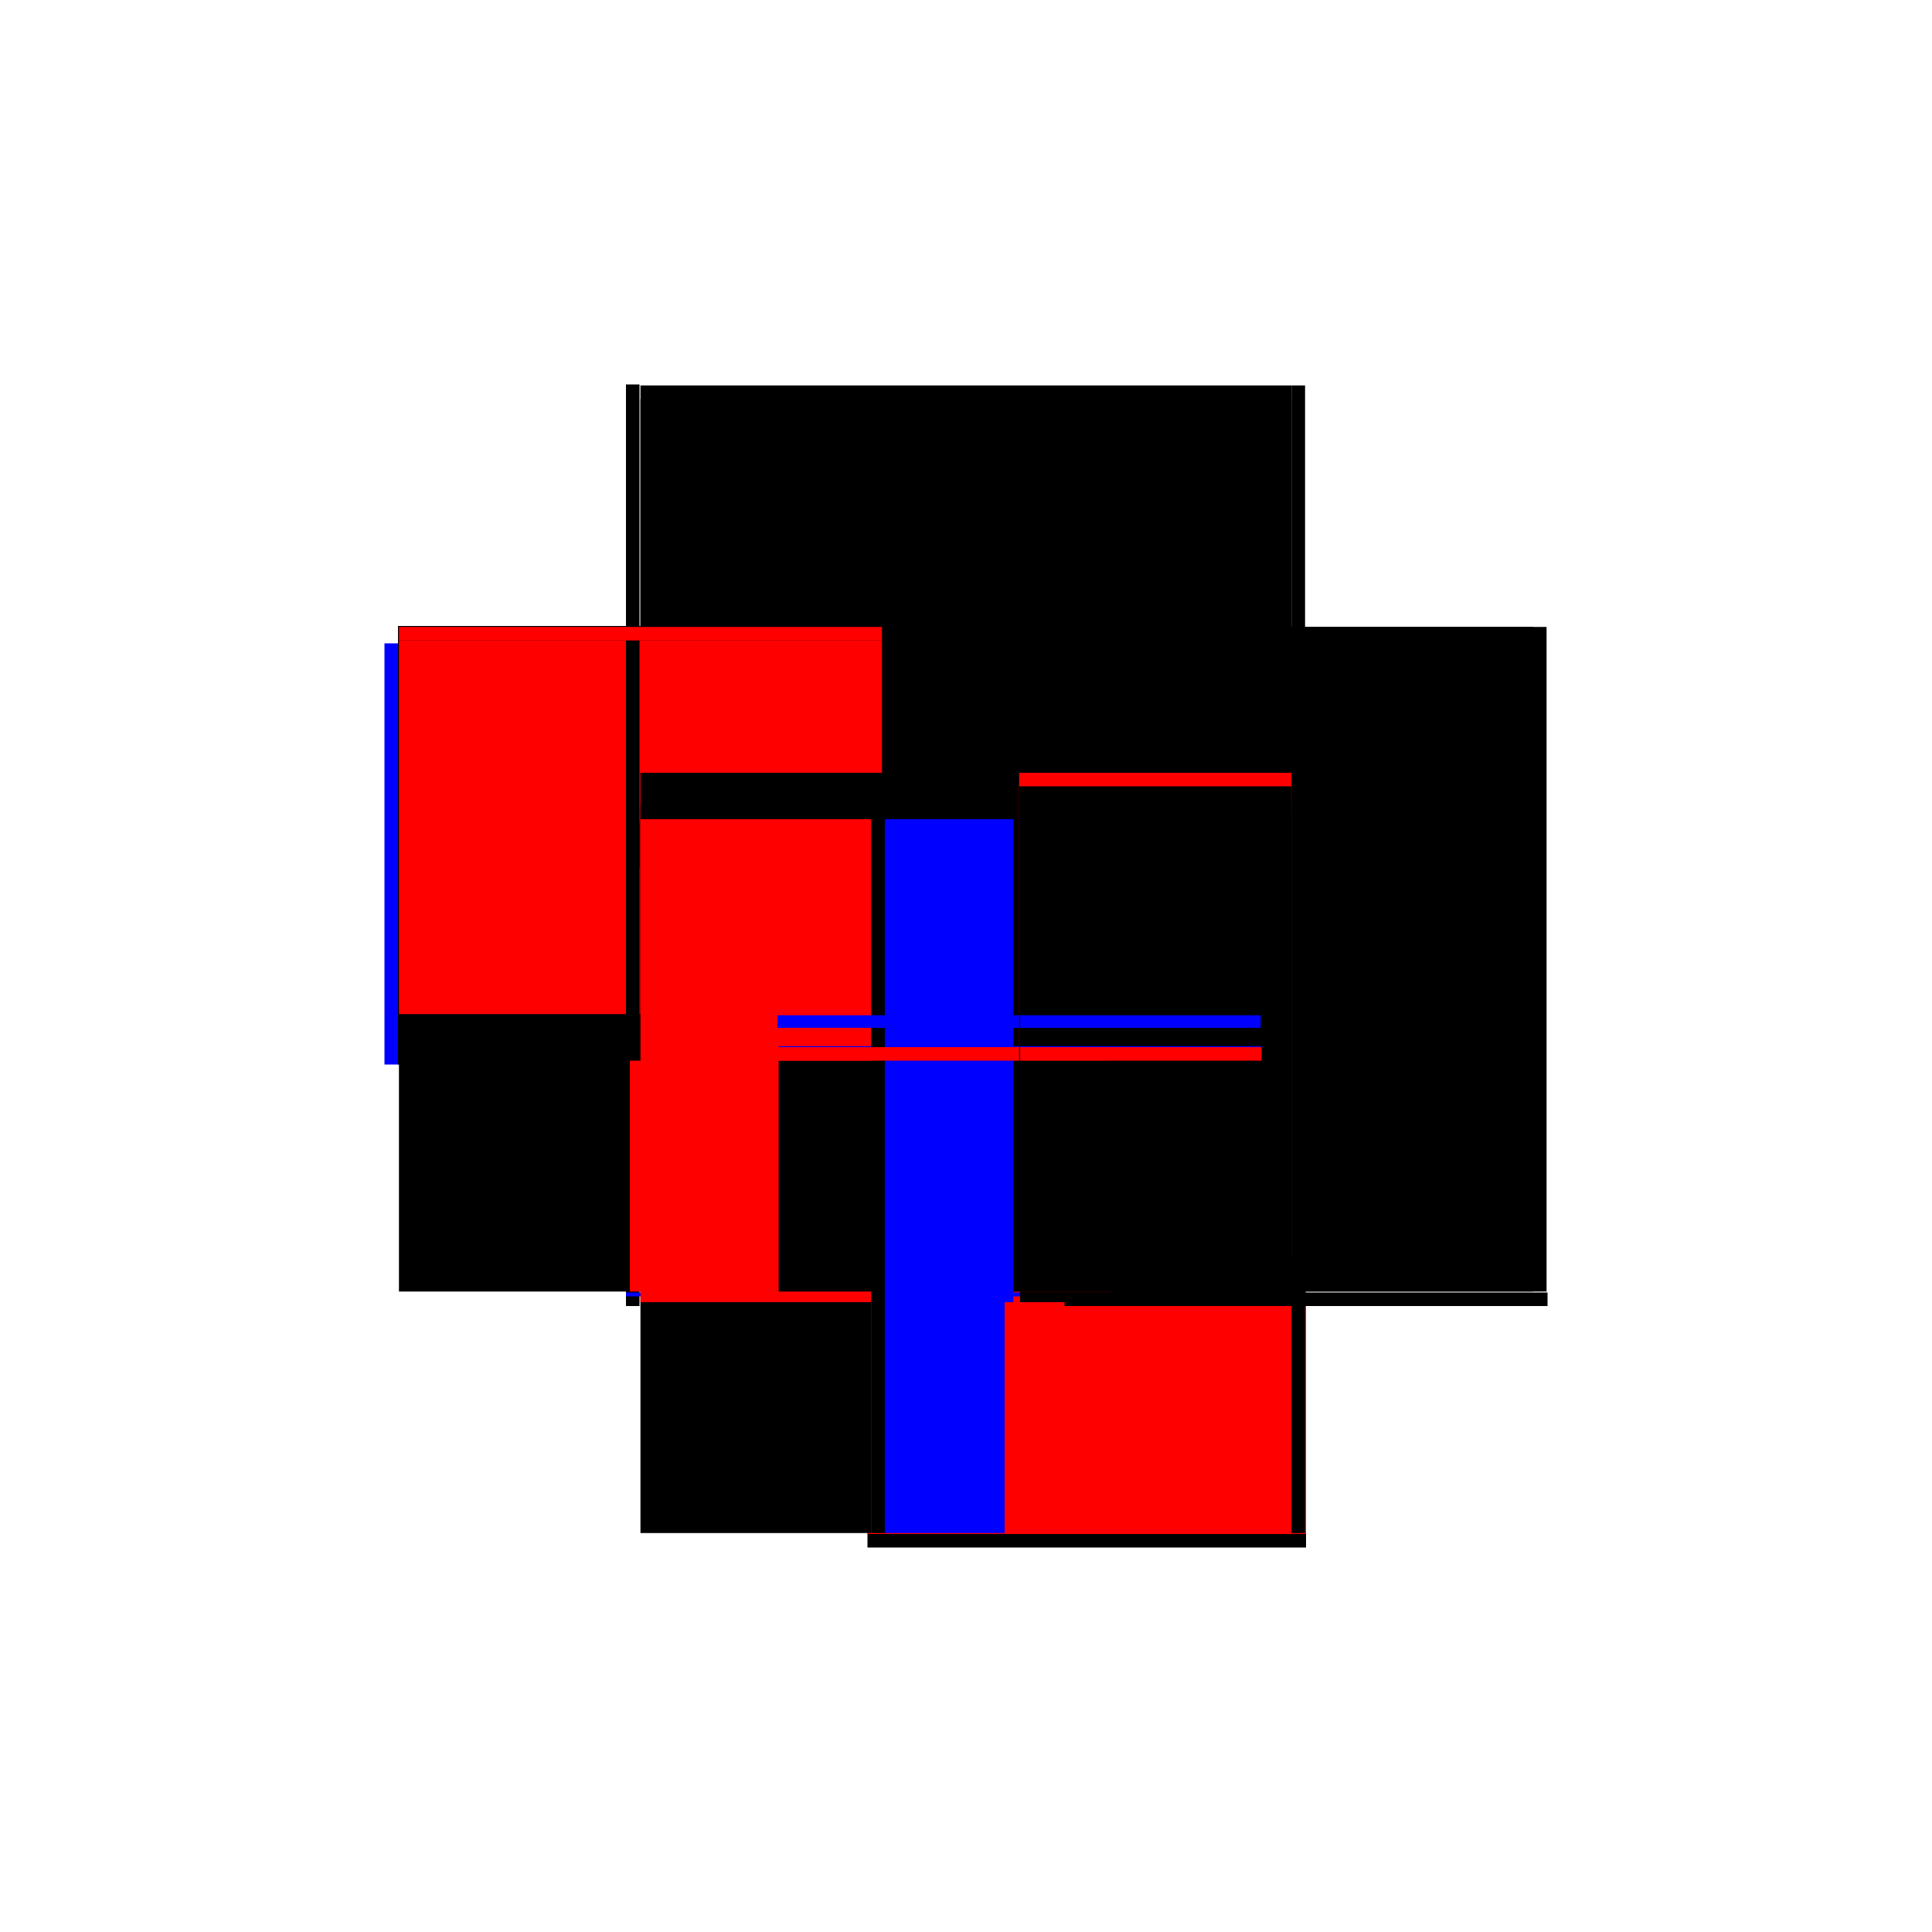 <?xml version="1.0" encoding="utf-8" ?>
<svg xmlns="http://www.w3.org/2000/svg" xmlns:ev="http://www.w3.org/2001/xml-events" xmlns:xlink="http://www.w3.org/1999/xlink" baseProfile="full" height="100%" version="1.1" viewBox="-1,-1,2,2" width="100%">
  <defs>
    <style type="text/css"><![CDATA[.vectorEffectClass {vector-effect: non-scaling-stroke;}]]></style>
  </defs>
  <line class="vectorEffectClass" fill="none" stroke="black" stroke-width="0.5" x1="0.351" x2="0.351" y1="0.337" y2="-0.351"/>
  <line class="vectorEffectClass" fill="none" stroke="black" stroke-width="0.5" x1="-0.337" x2="0.337" y1="-0.337" y2="-0.337"/>
  <line class="vectorEffectClass" fill="none" stroke="black" stroke-width="0.5" x1="-0.337" x2="0.337" y1="-0.351" y2="-0.351"/>
  <line class="vectorEffectClass" fill="none" stroke="blue" stroke-width="0.5" x1="-0.352" x2="-0.352" y1="0.102" y2="-0.334"/>
  <line class="vectorEffectClass" fill="none" stroke="black" stroke-width="0.5" x1="-0.338" x2="-0.338" y1="0.102" y2="-0.352"/>
  <line class="vectorEffectClass" fill="none" stroke="black" stroke-width="0.5" x1="-0.102" x2="0.352" y1="0.352" y2="0.352"/>
  <line class="vectorEffectClass" fill="none" stroke="red" stroke-width="0.5" x1="-0.102" x2="0.352" y1="0.338" y2="0.338"/>
  <line class="vectorEffectClass" fill="none" stroke="black" stroke-width="0.5" x1="0.337" x2="0.337" y1="0.05" y2="-0.337"/>
  <line class="vectorEffectClass" fill="none" stroke="red" stroke-width="0.5" x1="-0.337" x2="-0.337" y1="0.05" y2="-0.337"/>
  <line class="vectorEffectClass" fill="none" stroke="red" stroke-width="0.5" x1="0.056" x2="0.337" y1="0.337" y2="0.337"/>
  <line class="vectorEffectClass" fill="none" stroke="black" stroke-width="0.5" x1="0.337" x2="0.337" y1="0.337" y2="0.098"/>
  <line class="vectorEffectClass" fill="none" stroke="black" stroke-width="0.5" x1="-0.337" x2="-0.337" y1="0.337" y2="0.098"/>
  <line class="vectorEffectClass" fill="none" stroke="black" stroke-width="0.5" x1="-0.337" x2="-0.098" y1="0.337" y2="0.337"/>
  <line class="vectorEffectClass" fill="none" stroke="blue" stroke-width="0.5" x1="-0.084" x2="0.04" y1="0.337" y2="0.337"/>
  <line class="vectorEffectClass" fill="none" stroke="black" stroke-width="0.5" x1="-0.337" x2="-0.337" y1="0.084" y2="0.05"/>
  <line class="vectorEffectClass" fill="none" stroke="black" stroke-width="0.5" x1="0.337" x2="0.337" y1="0.084" y2="0.064"/>
  <line class="vectorEffectClass" fill="none" stroke="black" stroke-width="0.5" x1="0.337" x2="0.337" y1="0.098" y2="0.084"/>
  <line class="vectorEffectClass" fill="none" stroke="black" stroke-width="0.5" x1="0.337" x2="0.337" y1="0.064" y2="0.05"/>
  <line class="vectorEffectClass" fill="none" stroke="black" stroke-width="0.5" x1="-0.337" x2="-0.337" y1="0.098" y2="0.084"/>
  <line class="vectorEffectClass" fill="none" stroke="black" stroke-width="0.5" x1="-0.098" x2="-0.084" y1="0.337" y2="0.337"/>
  <line class="vectorEffectClass" fill="none" stroke="black" stroke-width="0.5" x1="-0.352" x2="-0.338" y1="0.102" y2="0.102"/>
  <line class="vectorEffectClass" fill="none" stroke="black" stroke-width="0.5" x1="-0.352" x2="-0.338" y1="-0.352" y2="-0.352"/>
  <line class="vectorEffectClass" fill="none" stroke="blue" stroke-width="0.5" x1="-0.102" x2="-0.102" y1="0.342" y2="0.338"/>
  <line class="vectorEffectClass" fill="none" stroke="black" stroke-width="0.5" x1="0.352" x2="0.352" y1="0.352" y2="0.338"/>
  <line class="vectorEffectClass" fill="none" stroke="black" stroke-width="0.5" x1="0.337" x2="0.337" y1="-0.337" y2="-0.351"/>
  <line class="vectorEffectClass" fill="none" stroke="black" stroke-width="0.5" x1="0.337" x2="0.351" y1="0.337" y2="0.337"/>
  <line class="vectorEffectClass" fill="none" stroke="black" stroke-width="0.5" x1="0.337" x2="0.351" y1="-0.351" y2="-0.351"/>
  <line class="vectorEffectClass" fill="none" stroke="red" stroke-width="0.5" x1="-0.337" x2="-0.337" y1="-0.337" y2="-0.351"/>
  <line class="vectorEffectClass" fill="none" stroke="black" stroke-dasharray="5.0 5.0" stroke-width="0.5" x1="-0.337" x2="0.056" y1="0.084" y2="0.084"/>
  <line class="vectorEffectClass" fill="none" stroke="black" stroke-dasharray="5.0 5.0" stroke-width="0.5" x1="-0.337" x2="0.055" y1="0.05" y2="0.05"/>
  <line class="vectorEffectClass" fill="none" stroke="red" stroke-dasharray="5.0 5.0" stroke-width="0.5" x1="0.055" x2="0.337" y1="0.05" y2="0.05"/>
  <line class="vectorEffectClass" fill="none" stroke="black" stroke-dasharray="5.0 5.0" stroke-width="0.5" x1="0.056" x2="0.337" y1="0.064" y2="0.064"/>
  <line class="vectorEffectClass" fill="none" stroke="black" stroke-dasharray="5.0 5.0" stroke-width="0.5" x1="0.056" x2="0.337" y1="0.084" y2="0.084"/>
  <line class="vectorEffectClass" fill="none" stroke="black" stroke-dasharray="5.0 5.0" stroke-width="0.5" x1="0.056" x2="0.337" y1="0.098" y2="0.098"/>
  <line class="vectorEffectClass" fill="none" stroke="red" stroke-dasharray="5.0 5.0" stroke-width="0.5" x1="-0.098" x2="-0.098" y1="0.337" y2="0.098"/>
  <line class="vectorEffectClass" fill="none" stroke="black" stroke-dasharray="5.0 5.0" stroke-width="0.5" x1="-0.084" x2="-0.084" y1="0.337" y2="0.098"/>
  <line class="vectorEffectClass" fill="none" stroke="red" stroke-dasharray="5.0 5.0" stroke-width="0.5" x1="-0.337" x2="-0.098" y1="0.098" y2="0.098"/>
  <line class="vectorEffectClass" fill="none" stroke="black" stroke-dasharray="5.0 5.0" stroke-width="0.5" x1="0.056" x2="0.056" y1="0.337" y2="0.098"/>
  <line class="vectorEffectClass" fill="none" stroke="blue" stroke-dasharray="5.0 5.0" stroke-width="0.5" x1="-0.084" x2="0.049" y1="0.098" y2="0.098"/>
  <line class="vectorEffectClass" fill="none" stroke="blue" stroke-dasharray="5.0 5.0" stroke-width="0.5" x1="0.056" x2="0.056" y1="0.084" y2="0.083"/>
  <line class="vectorEffectClass" fill="none" stroke="black" stroke-dasharray="5.0 5.0" stroke-width="0.5" x1="-0.098" x2="-0.084" y1="0.098" y2="0.098"/>
  <line class="vectorEffectClass" fill="none" stroke="blue" stroke-dasharray="5.0 5.0" stroke-width="0.5" x1="0.055" x2="0.055" y1="0.064" y2="0.051"/>
  <line class="vectorEffectClass" fill="none" stroke="red" stroke-dasharray="5.0 5.0" stroke-width="0.5" x1="0.056" x2="0.056" y1="0.098" y2="0.084"/>
  <line class="vectorEffectClass" fill="none" stroke="black" stroke-dasharray="5.0 5.0" stroke-width="0.5" x1="0.055" x2="0.056" y1="0.064" y2="0.064"/>
</svg>
